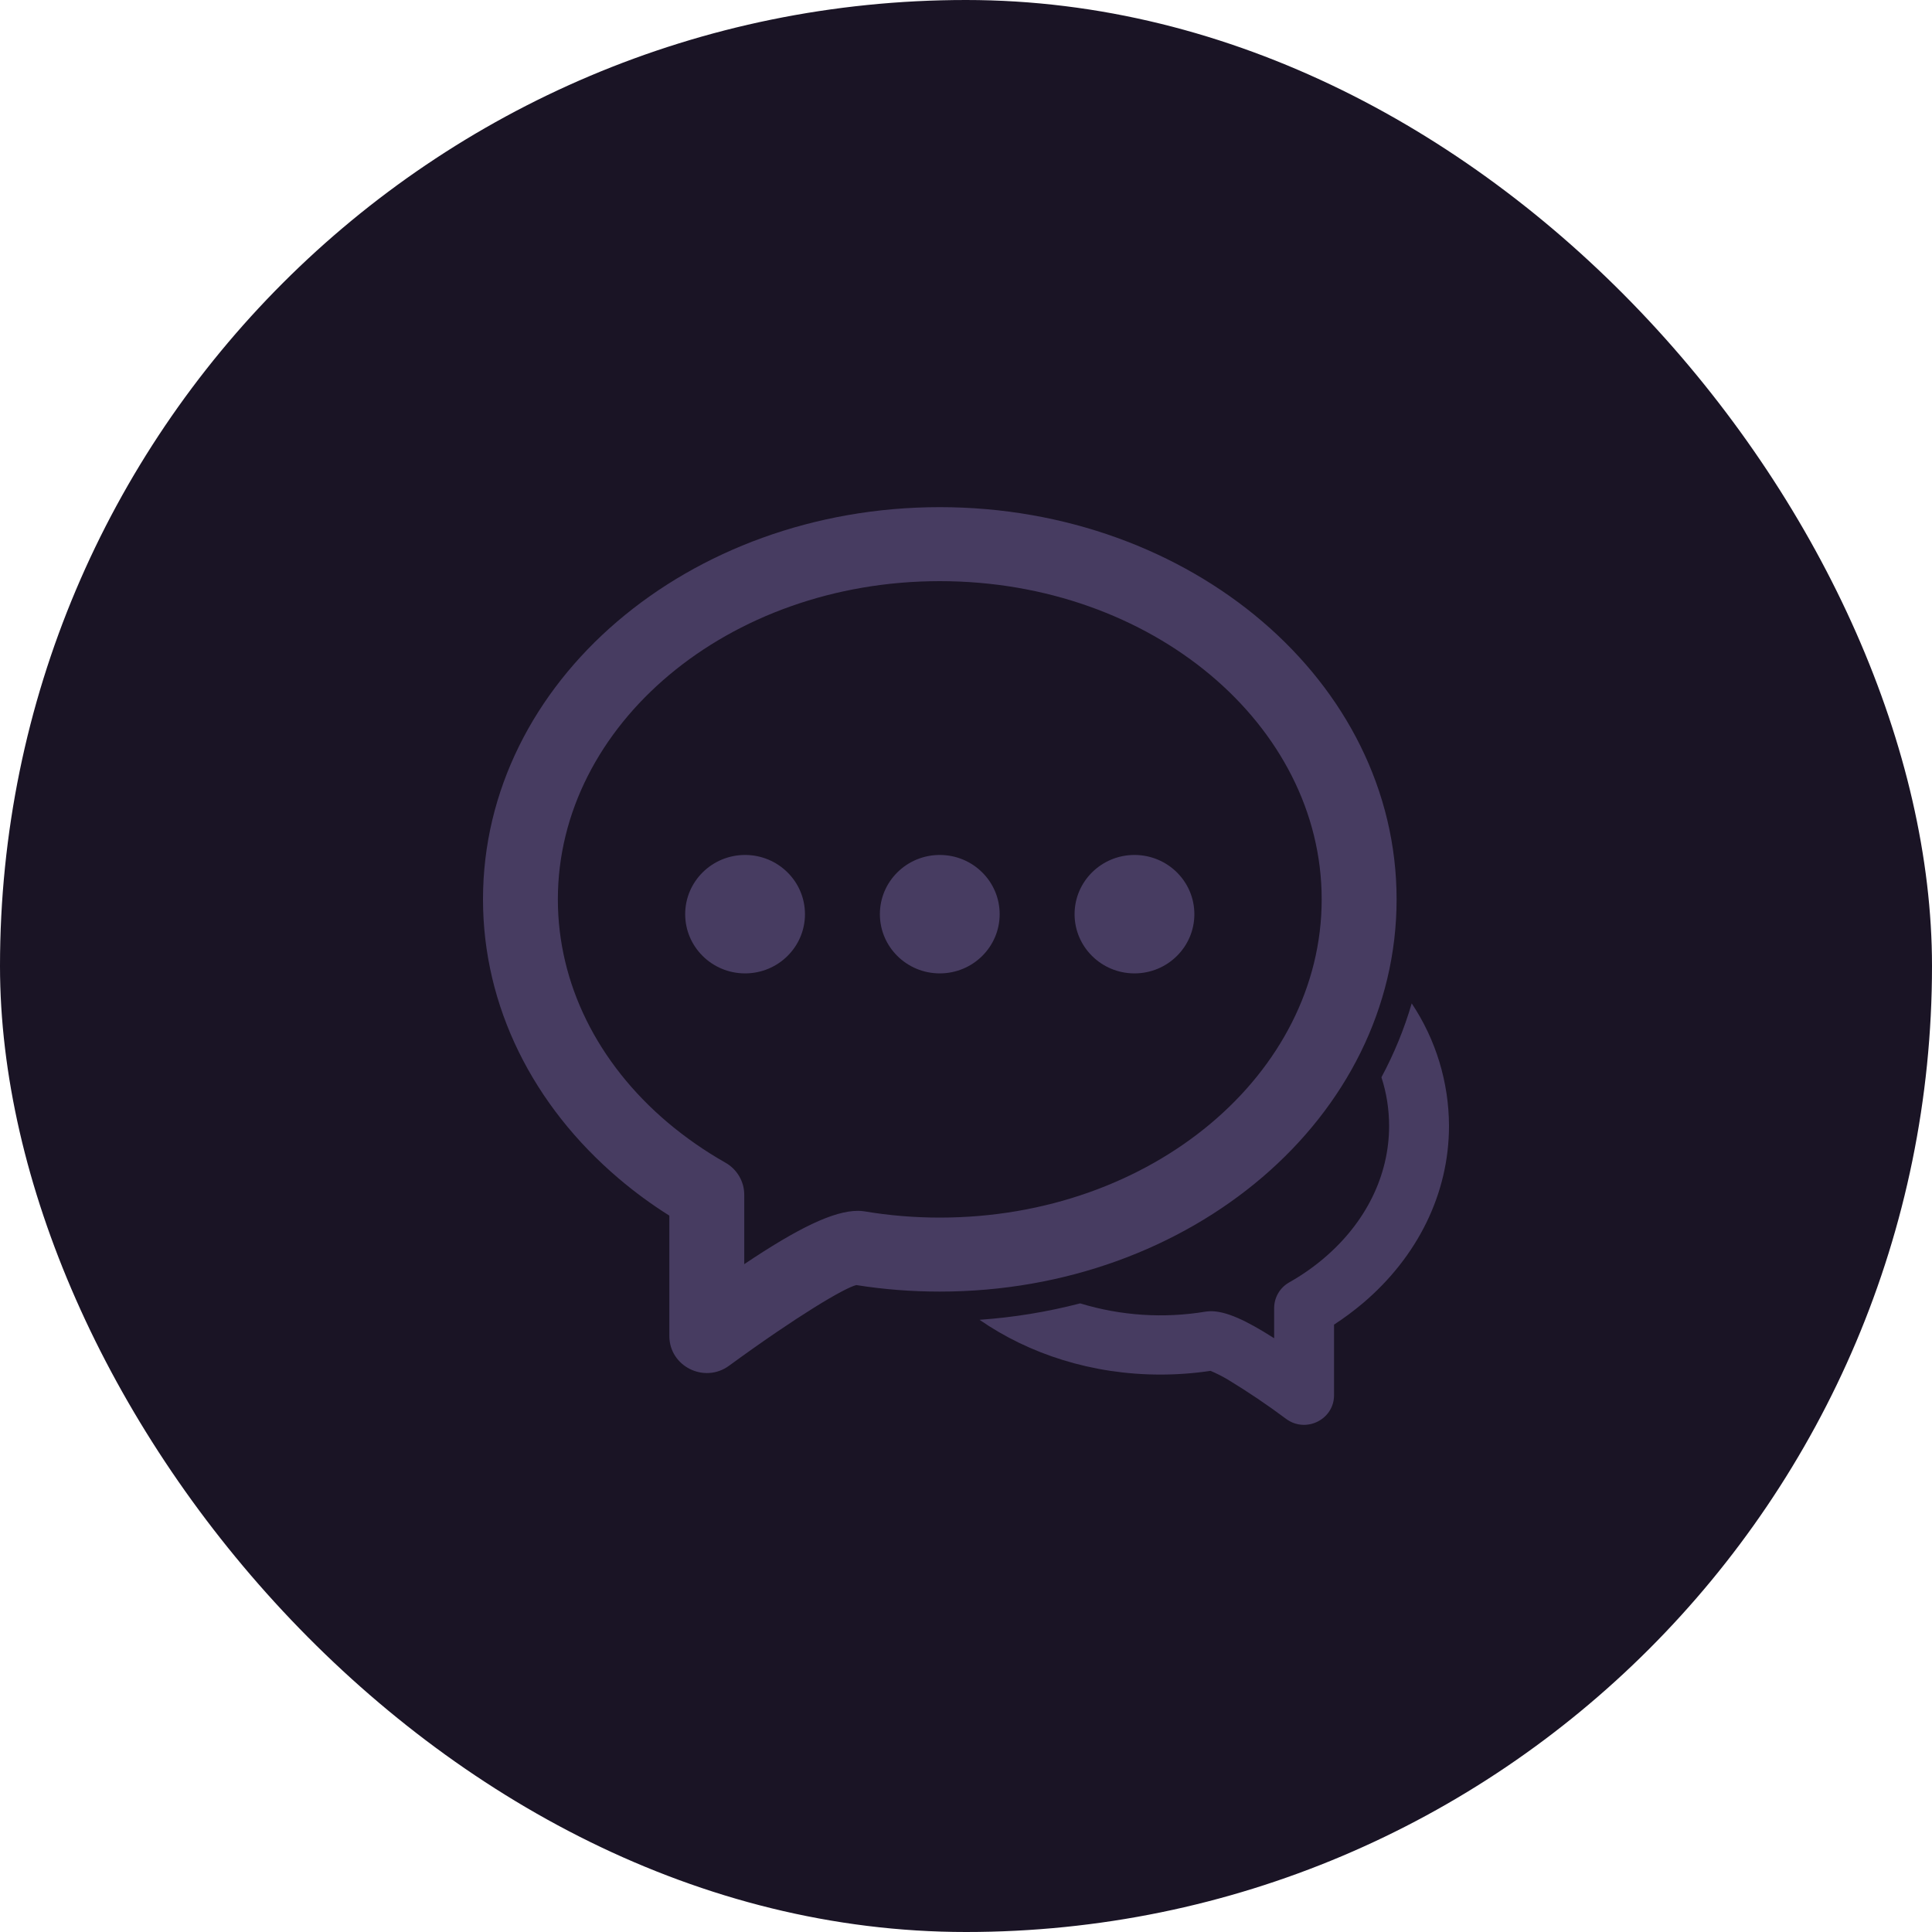 <svg width="40" height="40" viewBox="0 0 40 40" fill="none" xmlns="http://www.w3.org/2000/svg">
<rect width="40" height="40" rx="20" fill="#1A1425"/>
<g clip-path="url(#clip0_29_273)">
<path fill-rule="evenodd" clip-rule="evenodd" d="M20.28 27.325C20.984 27.276 21.681 27.162 22.364 26.985C23.206 27.242 24.097 27.3 24.966 27.155C25 27.151 25.035 27.148 25.07 27.147C25.38 27.147 25.787 27.327 26.38 27.707V27.082C26.38 26.974 26.409 26.868 26.464 26.774C26.518 26.681 26.597 26.604 26.691 26.551C26.95 26.404 27.189 26.238 27.408 26.052C28.272 25.32 28.76 24.344 28.76 23.31C28.759 22.962 28.706 22.627 28.601 22.304C28.863 21.816 29.072 21.306 29.228 20.774C29.729 21.525 29.997 22.407 30 23.31C30 24.715 29.346 26.025 28.215 26.983C28.026 27.142 27.827 27.29 27.62 27.425V28.886C27.62 29.389 27.04 29.678 26.631 29.379C26.244 29.09 25.844 28.82 25.431 28.569C25.313 28.498 25.19 28.436 25.063 28.382C24.722 28.433 24.376 28.459 24.024 28.459C22.612 28.459 21.307 28.036 20.28 27.325ZM12.814 24.403C11.03 22.89 10 20.829 10 18.62C10 14.107 14.258 10.5 19.457 10.5C24.656 10.5 28.915 14.107 28.915 18.62C28.915 23.134 24.656 26.741 19.457 26.741C18.872 26.741 18.296 26.696 17.729 26.606C17.484 26.664 16.505 27.246 15.094 28.276C14.583 28.65 13.858 28.289 13.858 27.66V25.168C13.492 24.938 13.143 24.683 12.814 24.403ZM17.763 25.069C17.806 25.069 17.85 25.072 17.893 25.079C18.403 25.165 18.927 25.209 19.457 25.209C23.849 25.209 27.364 22.231 27.364 18.62C27.364 15.01 23.849 12.032 19.457 12.032C15.067 12.032 11.55 15.01 11.55 18.62C11.55 20.366 12.371 22.01 13.823 23.24C14.19 23.549 14.588 23.827 15.019 24.072C15.26 24.208 15.409 24.462 15.409 24.736V26.173C16.525 25.424 17.259 25.069 17.763 25.069ZM15.426 20.153C14.741 20.153 14.186 19.603 14.186 18.927C14.186 18.25 14.741 17.701 15.426 17.701C16.111 17.701 16.666 18.25 16.666 18.927C16.666 19.604 16.111 20.153 15.426 20.153ZM19.457 20.153C18.772 20.153 18.217 19.603 18.217 18.927C18.217 18.25 18.772 17.701 19.457 17.701C20.142 17.701 20.697 18.25 20.697 18.927C20.697 19.604 20.142 20.153 19.457 20.153ZM23.488 20.153C22.803 20.153 22.248 19.603 22.248 18.927C22.248 18.25 22.803 17.701 23.488 17.701C24.173 17.701 24.728 18.25 24.728 18.927C24.728 19.604 24.173 20.153 23.488 20.153Z" fill="#473C61"/>
</g>
<defs>
<clipPath id="clip0_29_273">
<rect width="32" height="32" fill="white" transform="translate(4 4)"/>
</clipPath>
</defs>
</svg>
